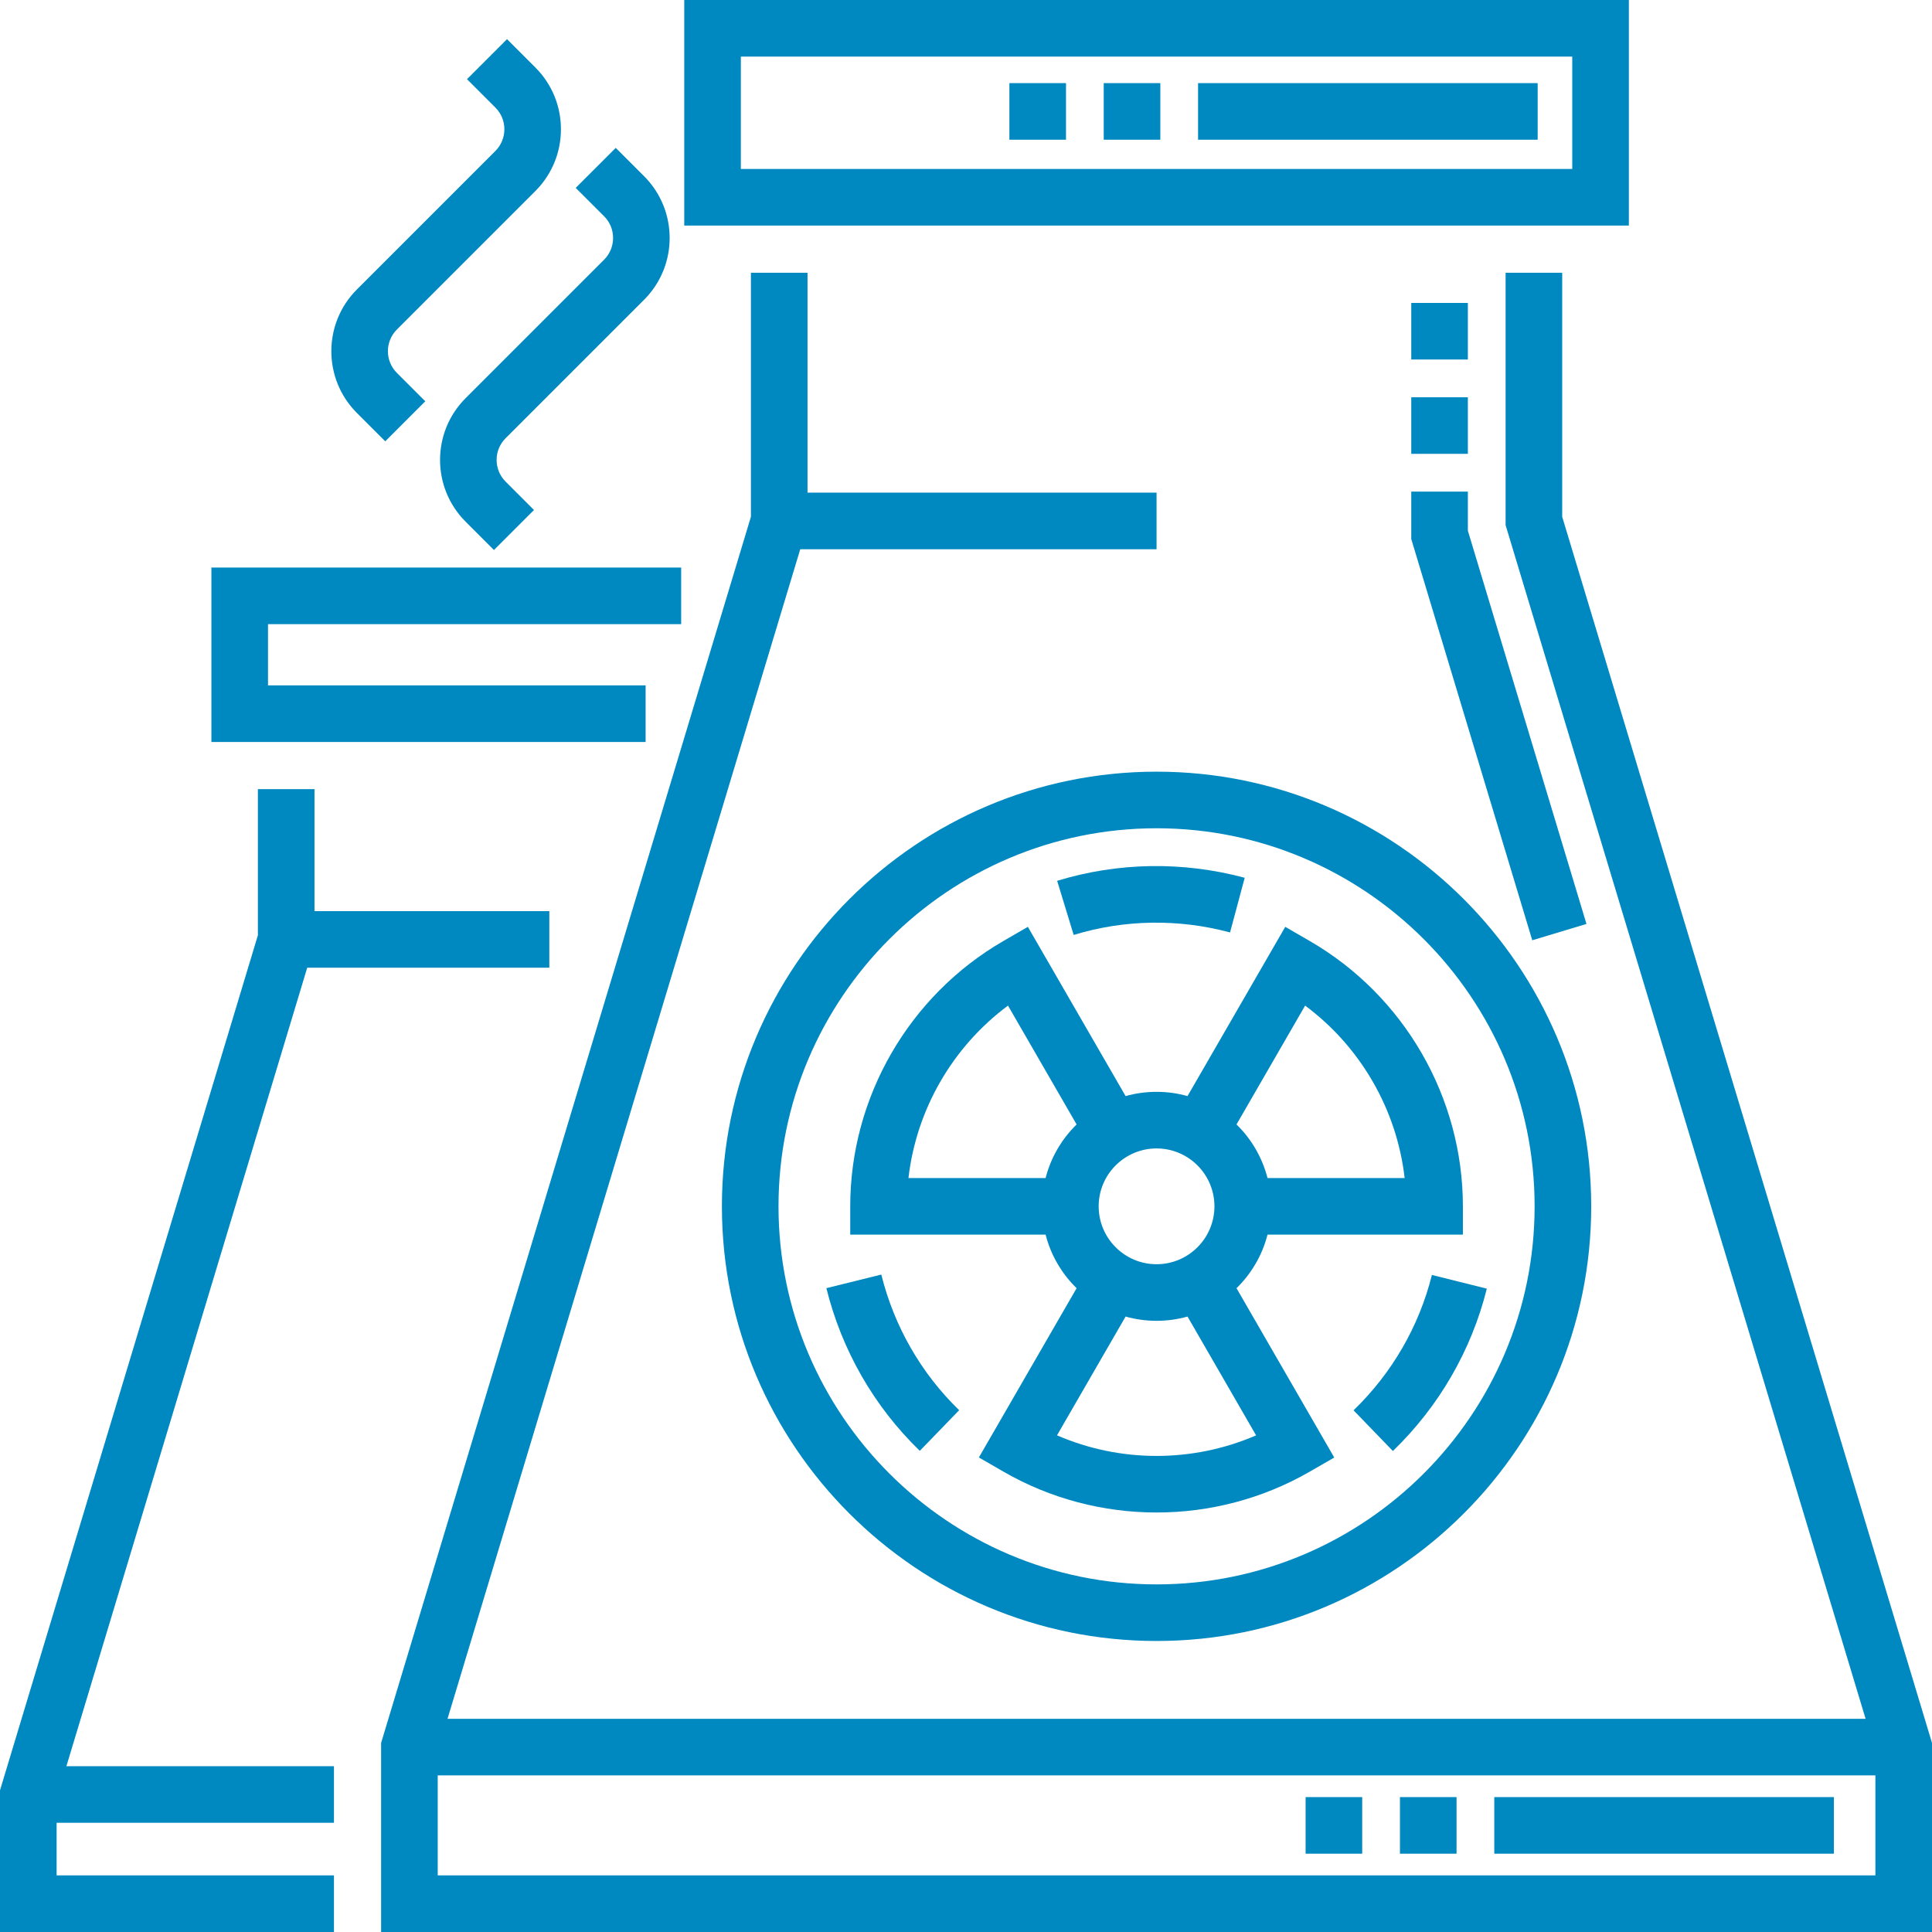 <?xml version="1.0" encoding="utf-8"?>
<!-- Generator: Adobe Illustrator 16.0.0, SVG Export Plug-In . SVG Version: 6.00 Build 0)  -->
<!DOCTYPE svg PUBLIC "-//W3C//DTD SVG 1.1//EN" "http://www.w3.org/Graphics/SVG/1.1/DTD/svg11.dtd">
<svg version="1.1" id="Layer_1" xmlns="http://www.w3.org/2000/svg" xmlns:xlink="http://www.w3.org/1999/xlink" x="0px" y="0px"
	 width="512px" height="512px" viewBox="0 0 512 512" enable-background="new 0 0 512 512" xml:space="preserve">
<path fill="#0089C0" d="M414,136.953V72.277h-15v66.887L494.402,455.5H118.598l93.473-309.941h94.43v-15H214V72.277h-15v64.676
	l-98,324.941V512h411v-50.105L414,136.953z M116,497v-26.5h381V497H116z"/>
<path fill="#0089C0" d="M306.5,289.348c-2.844,0-5.594,0.395-8.203,1.129l-25.902-44.855l-6.5,3.762
	c-25.027,14.484-40.574,41.426-40.574,70.309v7.5h51.777c1.398,5.477,4.289,10.363,8.215,14.195l-25.898,44.855l6.496,3.75
	c12.512,7.223,26.547,10.836,40.59,10.836c14.027,0,28.063-3.605,40.586-10.82l6.508-3.746l-25.906-44.875
	c3.926-3.832,6.816-8.719,8.215-14.195h51.777v-7.5c0-28.883-15.547-55.824-40.574-70.309l-6.5-3.762l-25.902,44.855
	C312.094,289.742,309.344,289.348,306.5,289.348z M321.84,319.688c0,8.461-6.879,15.344-15.34,15.344s-15.34-6.883-15.34-15.344
	c0-8.457,6.879-15.34,15.34-15.34S321.84,311.23,321.84,319.688z M277.098,312.191h-36.344c2.086-18.164,11.68-34.781,26.375-45.695
	l18.184,31.496C281.387,301.824,278.496,306.715,277.098,312.191z M332.879,380.387c-16.801,7.266-35.984,7.266-52.762-0.008
	l18.176-31.477c2.609,0.734,5.363,1.129,8.207,1.129s5.594-0.395,8.207-1.129L332.879,380.387z M345.871,266.496
	c14.695,10.914,24.289,27.531,26.375,45.695h-36.344c-1.398-5.477-4.289-10.367-8.215-14.199L345.871,266.496z"/>
<path fill="#0089C0" d="M191.313,319.688c0,63.516,51.672,115.191,115.188,115.191s115.188-51.676,115.188-115.191
	c0-63.512-51.672-115.188-115.188-115.188S191.313,256.176,191.313,319.688z M406.688,319.688
	c0,55.246-44.945,100.191-100.188,100.191s-100.188-44.945-100.188-100.191c0-55.242,44.941-100.188,100.188-100.188
	S406.688,264.445,406.688,319.688z"/>
<path fill="#0089C0" d="M358.703,373.746l10.426,10.789c12.207-11.793,20.813-26.672,24.895-43.027l-14.555-3.629
	C376.066,351.504,368.891,363.91,358.703,373.746z"/>
<path fill="#0089C0" d="M280.156,233.426l4.379,14.344c13.434-4.102,27.762-4.332,41.441-0.664l3.883-14.488
	C313.465,228.223,296.277,228.5,280.156,233.426z"/>
<path fill="#0089C0" d="M233.555,337.77l-14.559,3.609c4.086,16.477,12.648,31.383,24.758,43.109l10.434-10.773
	C244.102,363.941,236.965,351.512,233.555,337.77z"/>
<path fill="#0089C0" d="M431.668,0H181.332v59.777h250.332V0H431.668z M416.668,44.777H196.332V15h220.332v29.777H416.668z"/>
<path fill="#0089C0" d="M171.098,181.633H71.023v-16.227h109.492v-15H56.023v46.227h115.074V181.633z"/>
<path fill="#0089C0" d="M81.414,256.453h64.164v-15H83.344v-32.32h-15v38.715L0,474.453V512h88.5v-15H15v-13.941h73.5v-15H17.598
	L81.414,256.453z"/>
<path fill="#0089C0" d="M102.098,116.953l10.605-10.605l-7.523-7.523c-3.172-3.172-3.172-8.328,0-11.5l36.715-36.715
	c9.016-9.016,9.016-23.688,0-32.707l-7.527-7.523l-10.605,10.605l7.523,7.523c3.172,3.168,3.172,8.328,0,11.496L94.57,76.719
	c-9.016,9.02-9.016,23.691,0,32.711L102.098,116.953z"/>
<path fill="#0089C0" d="M160.098,68.813l-36.715,36.715c-9.02,9.02-9.02,23.691,0,32.711l7.523,7.523l10.605-10.605l-7.523-7.523
	c-3.172-3.172-3.172-8.328,0-11.496l36.715-36.715c9.016-9.02,9.016-23.691,0-32.711l-7.527-7.523L152.57,49.793l7.527,7.523
	C163.266,60.484,163.266,65.645,160.098,68.813z"/>
<path fill="#0089C0" d="M406.066,249.18L374,142.852v-12.574h15v10.363l31.43,104.211L406.066,249.18z M389,120.277h-15v-15h15
	V120.277z M389,95.277h-15v-15h15V95.277z"/>
<path fill="#0089C0" d="M486,491.25h-90v-15h90V491.25z M386,491.25h-15v-15h15V491.25z M361,491.25h-15v-15h15V491.25z"/>
<path fill="#0089C0" d="M407.5,37.027h-90v-15h90V37.027z M307.5,37.027h-15v-15h15V37.027z M282.5,37.027h-15v-15h15V37.027z"/>
</svg>
